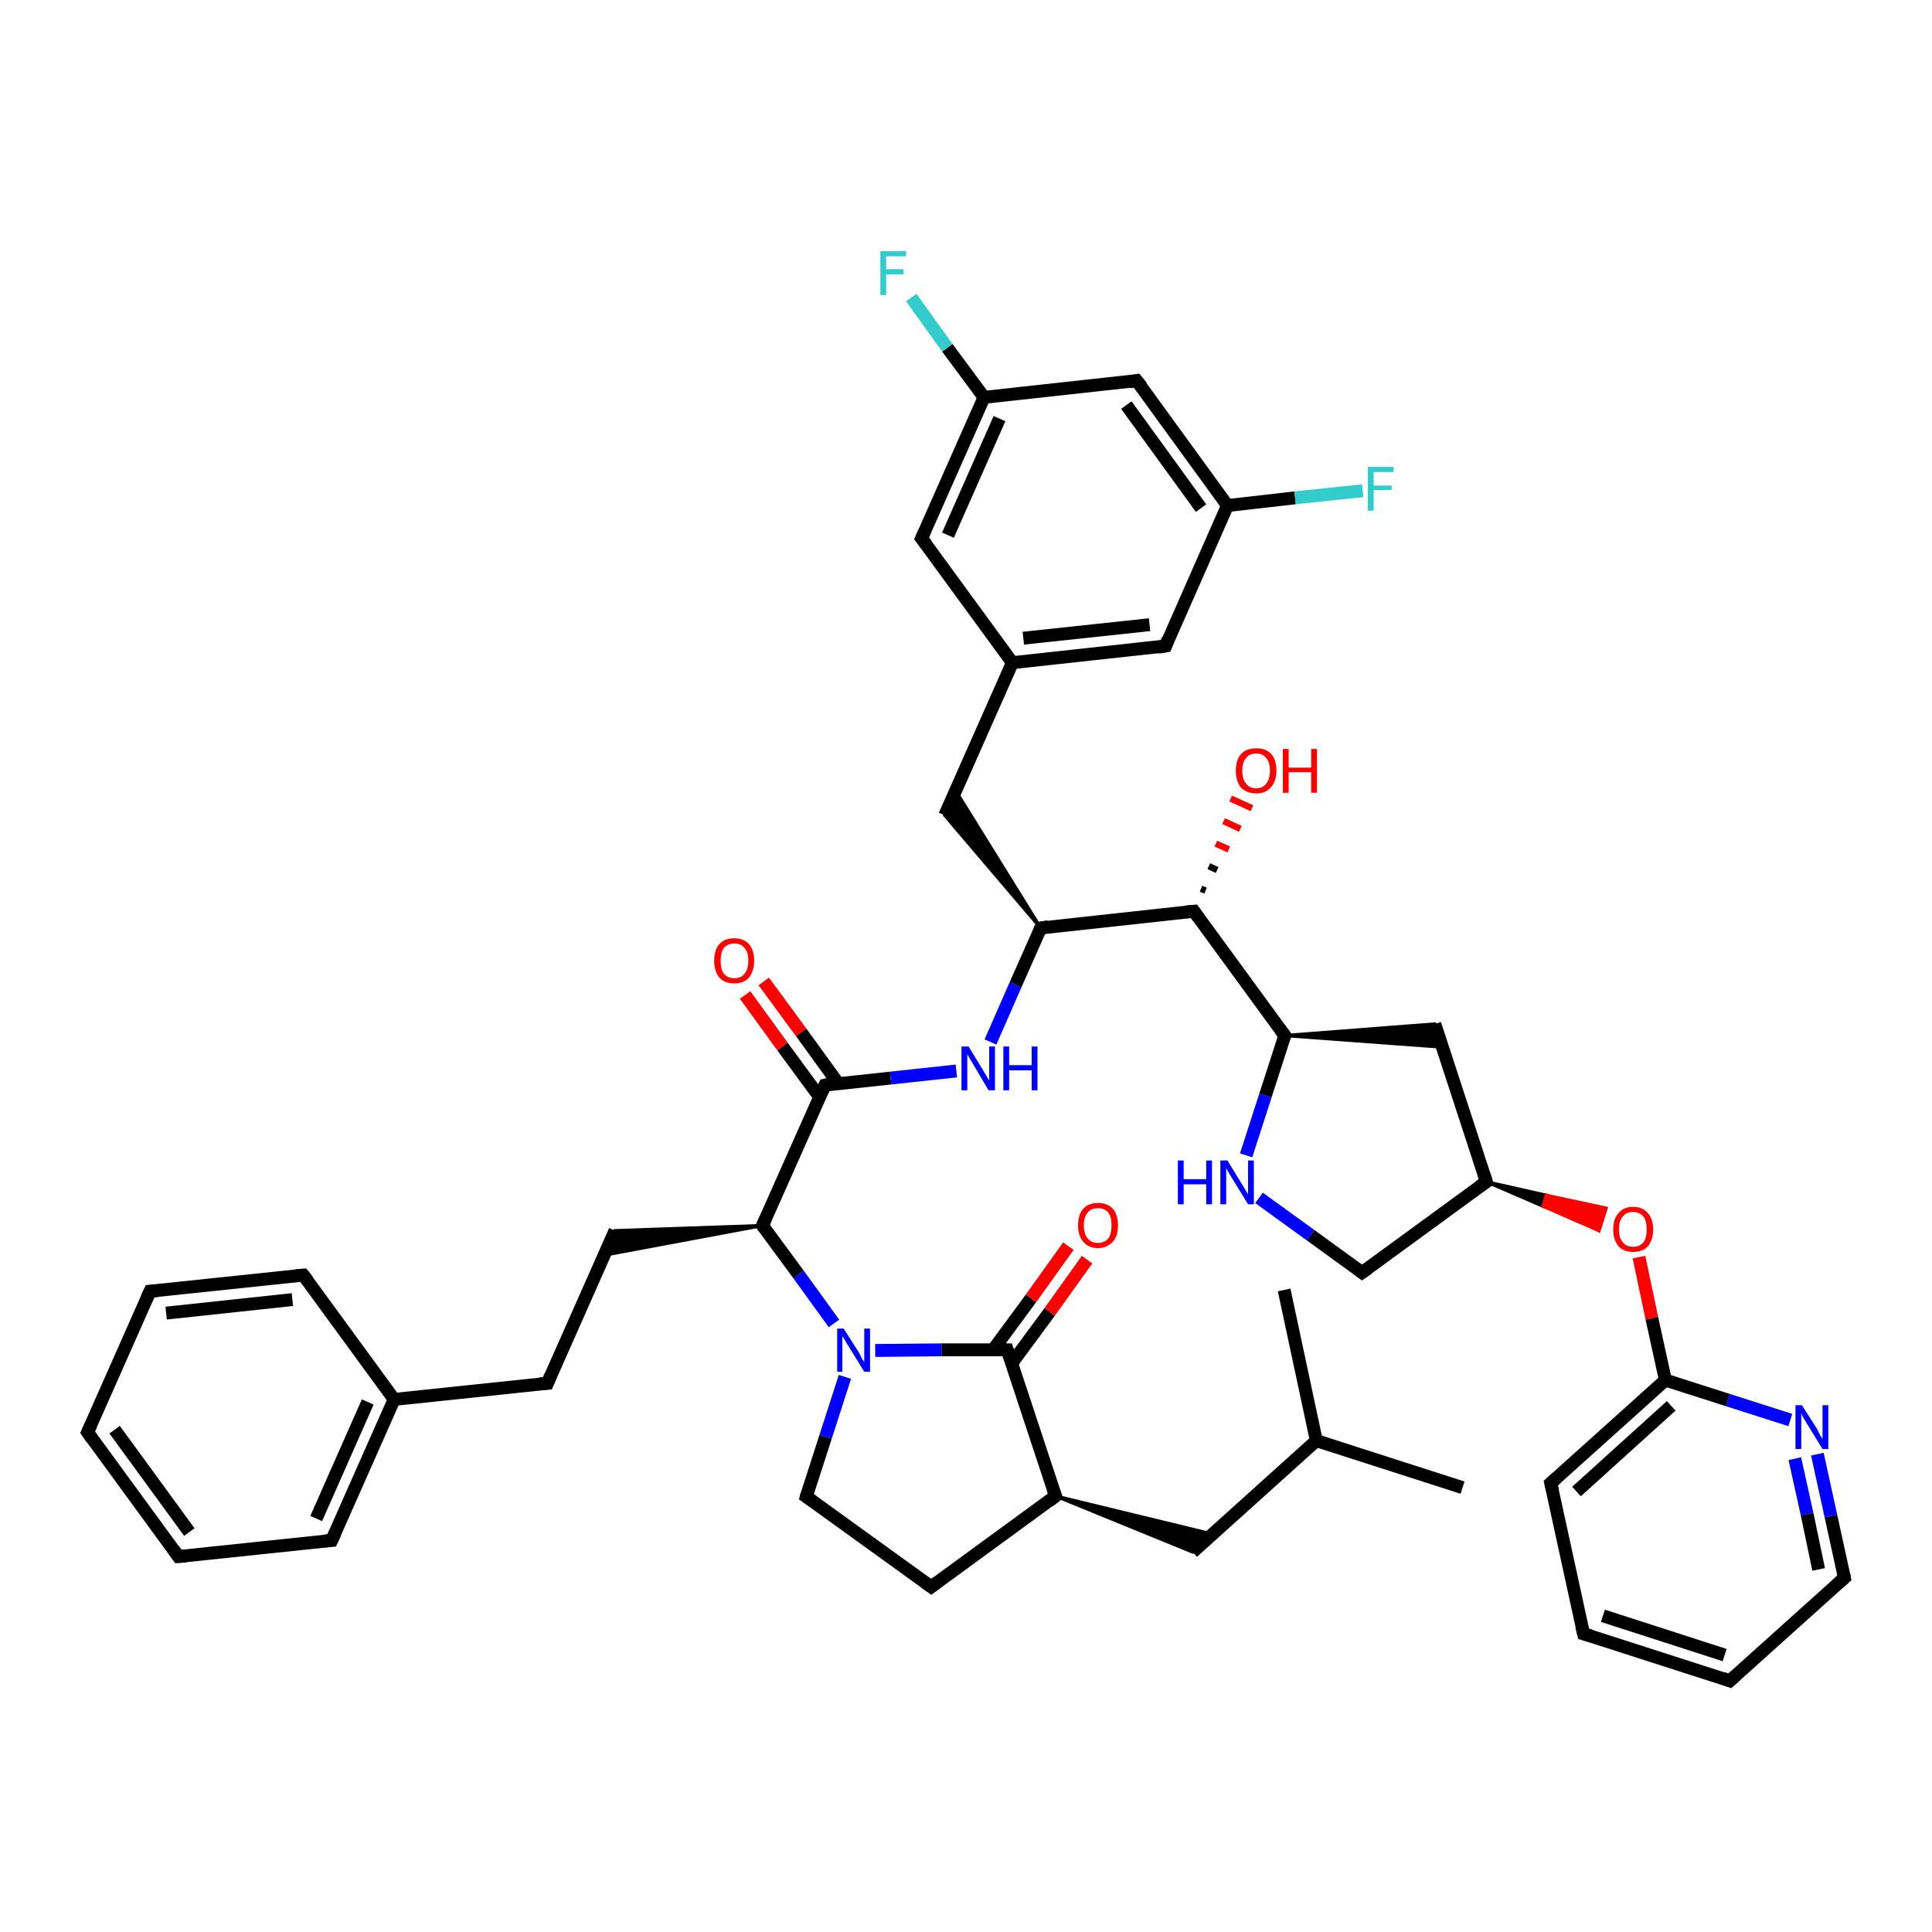 <?xml version='1.0' encoding='iso-8859-1'?>
<svg version='1.1' baseProfile='full'
              xmlns='http://www.w3.org/2000/svg'
                      xmlns:rdkit='http://www.rdkit.org/xml'
                      xmlns:xlink='http://www.w3.org/1999/xlink'
                  xml:space='preserve'
width='300px' height='300px' viewBox='0 0 300 300'>
<!-- END OF HEADER -->
<rect style='opacity:1.0;fill:#FFFFFF;stroke:none' width='300.0' height='300.0' x='0.0' y='0.0'> </rect>
<path class='bond-0 atom-0 atom-1' d='M 227.1,231.0 L 204.4,223.7' style='fill:none;fill-rule:evenodd;stroke:#000000;stroke-width:2.0px;stroke-linecap:butt;stroke-linejoin:miter;stroke-opacity:1' />
<path class='bond-1 atom-1 atom-2' d='M 204.4,223.7 L 199.4,200.3' style='fill:none;fill-rule:evenodd;stroke:#000000;stroke-width:2.0px;stroke-linecap:butt;stroke-linejoin:miter;stroke-opacity:1' />
<path class='bond-2 atom-1 atom-3' d='M 204.4,223.7 L 185.2,241.0' style='fill:none;fill-rule:evenodd;stroke:#000000;stroke-width:2.0px;stroke-linecap:butt;stroke-linejoin:miter;stroke-opacity:1' />
<path class='bond-3 atom-4 atom-3' d='M 163.9,232.3 L 188.2,238.2 L 185.2,241.0 Z' style='fill:#000000;fill-rule:evenodd;fill-opacity:1;stroke:#000000;stroke-width:0.5px;stroke-linecap:butt;stroke-linejoin:miter;stroke-opacity:1;' />
<path class='bond-4 atom-4 atom-5' d='M 163.9,232.3 L 144.6,246.4' style='fill:none;fill-rule:evenodd;stroke:#000000;stroke-width:2.0px;stroke-linecap:butt;stroke-linejoin:miter;stroke-opacity:1' />
<path class='bond-5 atom-5 atom-6' d='M 144.6,246.4 L 125.2,232.4' style='fill:none;fill-rule:evenodd;stroke:#000000;stroke-width:2.0px;stroke-linecap:butt;stroke-linejoin:miter;stroke-opacity:1' />
<path class='bond-6 atom-6 atom-7' d='M 125.2,232.4 L 128.2,223.1' style='fill:none;fill-rule:evenodd;stroke:#000000;stroke-width:2.0px;stroke-linecap:butt;stroke-linejoin:miter;stroke-opacity:1' />
<path class='bond-6 atom-6 atom-7' d='M 128.2,223.1 L 131.2,213.8' style='fill:none;fill-rule:evenodd;stroke:#0000FF;stroke-width:2.0px;stroke-linecap:butt;stroke-linejoin:miter;stroke-opacity:1' />
<path class='bond-7 atom-7 atom-8' d='M 129.5,205.5 L 124.0,197.9' style='fill:none;fill-rule:evenodd;stroke:#0000FF;stroke-width:2.0px;stroke-linecap:butt;stroke-linejoin:miter;stroke-opacity:1' />
<path class='bond-7 atom-7 atom-8' d='M 124.0,197.9 L 118.4,190.3' style='fill:none;fill-rule:evenodd;stroke:#000000;stroke-width:2.0px;stroke-linecap:butt;stroke-linejoin:miter;stroke-opacity:1' />
<path class='bond-8 atom-8 atom-9' d='M 118.4,190.3 L 93.8,194.9 L 95.5,191.1 Z' style='fill:#000000;fill-rule:evenodd;fill-opacity:1;stroke:#000000;stroke-width:0.5px;stroke-linecap:butt;stroke-linejoin:miter;stroke-opacity:1;' />
<path class='bond-9 atom-9 atom-10' d='M 95.5,191.1 L 85.0,214.8' style='fill:none;fill-rule:evenodd;stroke:#000000;stroke-width:2.0px;stroke-linecap:butt;stroke-linejoin:miter;stroke-opacity:1' />
<path class='bond-10 atom-10 atom-11' d='M 85.0,214.8 L 61.2,217.3' style='fill:none;fill-rule:evenodd;stroke:#000000;stroke-width:2.0px;stroke-linecap:butt;stroke-linejoin:miter;stroke-opacity:1' />
<path class='bond-11 atom-11 atom-12' d='M 61.2,217.3 L 51.5,239.2' style='fill:none;fill-rule:evenodd;stroke:#000000;stroke-width:2.0px;stroke-linecap:butt;stroke-linejoin:miter;stroke-opacity:1' />
<path class='bond-11 atom-11 atom-12' d='M 57.1,217.7 L 49.1,235.8' style='fill:none;fill-rule:evenodd;stroke:#000000;stroke-width:2.0px;stroke-linecap:butt;stroke-linejoin:miter;stroke-opacity:1' />
<path class='bond-12 atom-12 atom-13' d='M 51.5,239.2 L 27.7,241.7' style='fill:none;fill-rule:evenodd;stroke:#000000;stroke-width:2.0px;stroke-linecap:butt;stroke-linejoin:miter;stroke-opacity:1' />
<path class='bond-13 atom-13 atom-14' d='M 27.7,241.7 L 13.6,222.4' style='fill:none;fill-rule:evenodd;stroke:#000000;stroke-width:2.0px;stroke-linecap:butt;stroke-linejoin:miter;stroke-opacity:1' />
<path class='bond-13 atom-13 atom-14' d='M 29.4,237.9 L 17.8,222.0' style='fill:none;fill-rule:evenodd;stroke:#000000;stroke-width:2.0px;stroke-linecap:butt;stroke-linejoin:miter;stroke-opacity:1' />
<path class='bond-14 atom-14 atom-15' d='M 13.6,222.4 L 23.3,200.5' style='fill:none;fill-rule:evenodd;stroke:#000000;stroke-width:2.0px;stroke-linecap:butt;stroke-linejoin:miter;stroke-opacity:1' />
<path class='bond-15 atom-15 atom-16' d='M 23.3,200.5 L 47.1,198.0' style='fill:none;fill-rule:evenodd;stroke:#000000;stroke-width:2.0px;stroke-linecap:butt;stroke-linejoin:miter;stroke-opacity:1' />
<path class='bond-15 atom-15 atom-16' d='M 25.8,203.9 L 45.4,201.8' style='fill:none;fill-rule:evenodd;stroke:#000000;stroke-width:2.0px;stroke-linecap:butt;stroke-linejoin:miter;stroke-opacity:1' />
<path class='bond-16 atom-8 atom-17' d='M 118.4,190.3 L 128.1,168.5' style='fill:none;fill-rule:evenodd;stroke:#000000;stroke-width:2.0px;stroke-linecap:butt;stroke-linejoin:miter;stroke-opacity:1' />
<path class='bond-17 atom-17 atom-18' d='M 130.2,168.3 L 124.4,160.3' style='fill:none;fill-rule:evenodd;stroke:#000000;stroke-width:2.0px;stroke-linecap:butt;stroke-linejoin:miter;stroke-opacity:1' />
<path class='bond-17 atom-17 atom-18' d='M 124.4,160.3 L 118.6,152.4' style='fill:none;fill-rule:evenodd;stroke:#FF0000;stroke-width:2.0px;stroke-linecap:butt;stroke-linejoin:miter;stroke-opacity:1' />
<path class='bond-17 atom-17 atom-18' d='M 127.3,170.4 L 121.5,162.5' style='fill:none;fill-rule:evenodd;stroke:#000000;stroke-width:2.0px;stroke-linecap:butt;stroke-linejoin:miter;stroke-opacity:1' />
<path class='bond-17 atom-17 atom-18' d='M 121.5,162.5 L 115.7,154.5' style='fill:none;fill-rule:evenodd;stroke:#FF0000;stroke-width:2.0px;stroke-linecap:butt;stroke-linejoin:miter;stroke-opacity:1' />
<path class='bond-18 atom-17 atom-19' d='M 128.1,168.5 L 138.3,167.4' style='fill:none;fill-rule:evenodd;stroke:#000000;stroke-width:2.0px;stroke-linecap:butt;stroke-linejoin:miter;stroke-opacity:1' />
<path class='bond-18 atom-17 atom-19' d='M 138.3,167.4 L 148.5,166.3' style='fill:none;fill-rule:evenodd;stroke:#0000FF;stroke-width:2.0px;stroke-linecap:butt;stroke-linejoin:miter;stroke-opacity:1' />
<path class='bond-19 atom-19 atom-20' d='M 153.8,161.8 L 157.7,152.9' style='fill:none;fill-rule:evenodd;stroke:#0000FF;stroke-width:2.0px;stroke-linecap:butt;stroke-linejoin:miter;stroke-opacity:1' />
<path class='bond-19 atom-19 atom-20' d='M 157.7,152.9 L 161.6,144.1' style='fill:none;fill-rule:evenodd;stroke:#000000;stroke-width:2.0px;stroke-linecap:butt;stroke-linejoin:miter;stroke-opacity:1' />
<path class='bond-20 atom-20 atom-21' d='M 161.6,144.1 L 146.7,126.6 L 148.4,122.8 Z' style='fill:#000000;fill-rule:evenodd;fill-opacity:1;stroke:#000000;stroke-width:0.5px;stroke-linecap:butt;stroke-linejoin:miter;stroke-opacity:1;' />
<path class='bond-21 atom-21 atom-22' d='M 146.7,126.6 L 157.2,102.9' style='fill:none;fill-rule:evenodd;stroke:#000000;stroke-width:2.0px;stroke-linecap:butt;stroke-linejoin:miter;stroke-opacity:1' />
<path class='bond-22 atom-22 atom-23' d='M 157.2,102.9 L 181.0,100.3' style='fill:none;fill-rule:evenodd;stroke:#000000;stroke-width:2.0px;stroke-linecap:butt;stroke-linejoin:miter;stroke-opacity:1' />
<path class='bond-22 atom-22 atom-23' d='M 158.9,99.1 L 178.5,97.0' style='fill:none;fill-rule:evenodd;stroke:#000000;stroke-width:2.0px;stroke-linecap:butt;stroke-linejoin:miter;stroke-opacity:1' />
<path class='bond-23 atom-23 atom-24' d='M 181.0,100.3 L 190.6,78.5' style='fill:none;fill-rule:evenodd;stroke:#000000;stroke-width:2.0px;stroke-linecap:butt;stroke-linejoin:miter;stroke-opacity:1' />
<path class='bond-24 atom-24 atom-25' d='M 190.6,78.5 L 201.1,77.3' style='fill:none;fill-rule:evenodd;stroke:#000000;stroke-width:2.0px;stroke-linecap:butt;stroke-linejoin:miter;stroke-opacity:1' />
<path class='bond-24 atom-24 atom-25' d='M 201.1,77.3 L 211.6,76.2' style='fill:none;fill-rule:evenodd;stroke:#33CCCC;stroke-width:2.0px;stroke-linecap:butt;stroke-linejoin:miter;stroke-opacity:1' />
<path class='bond-25 atom-24 atom-26' d='M 190.6,78.5 L 176.5,59.1' style='fill:none;fill-rule:evenodd;stroke:#000000;stroke-width:2.0px;stroke-linecap:butt;stroke-linejoin:miter;stroke-opacity:1' />
<path class='bond-25 atom-24 atom-26' d='M 186.5,78.9 L 174.9,62.9' style='fill:none;fill-rule:evenodd;stroke:#000000;stroke-width:2.0px;stroke-linecap:butt;stroke-linejoin:miter;stroke-opacity:1' />
<path class='bond-26 atom-26 atom-27' d='M 176.5,59.1 L 152.8,61.7' style='fill:none;fill-rule:evenodd;stroke:#000000;stroke-width:2.0px;stroke-linecap:butt;stroke-linejoin:miter;stroke-opacity:1' />
<path class='bond-27 atom-27 atom-28' d='M 152.8,61.7 L 147.1,54.0' style='fill:none;fill-rule:evenodd;stroke:#000000;stroke-width:2.0px;stroke-linecap:butt;stroke-linejoin:miter;stroke-opacity:1' />
<path class='bond-27 atom-27 atom-28' d='M 147.1,54.0 L 141.5,46.2' style='fill:none;fill-rule:evenodd;stroke:#33CCCC;stroke-width:2.0px;stroke-linecap:butt;stroke-linejoin:miter;stroke-opacity:1' />
<path class='bond-28 atom-27 atom-29' d='M 152.8,61.7 L 143.1,83.6' style='fill:none;fill-rule:evenodd;stroke:#000000;stroke-width:2.0px;stroke-linecap:butt;stroke-linejoin:miter;stroke-opacity:1' />
<path class='bond-28 atom-27 atom-29' d='M 155.2,65.0 L 147.2,83.1' style='fill:none;fill-rule:evenodd;stroke:#000000;stroke-width:2.0px;stroke-linecap:butt;stroke-linejoin:miter;stroke-opacity:1' />
<path class='bond-29 atom-20 atom-30' d='M 161.6,144.1 L 185.4,141.5' style='fill:none;fill-rule:evenodd;stroke:#000000;stroke-width:2.0px;stroke-linecap:butt;stroke-linejoin:miter;stroke-opacity:1' />
<path class='bond-30 atom-30 atom-31' d='M 186.5,138.0 L 187.2,138.3' style='fill:none;fill-rule:evenodd;stroke:#000000;stroke-width:1.0px;stroke-linecap:butt;stroke-linejoin:miter;stroke-opacity:1' />
<path class='bond-30 atom-30 atom-31' d='M 187.7,134.5 L 189.0,135.1' style='fill:none;fill-rule:evenodd;stroke:#000000;stroke-width:1.0px;stroke-linecap:butt;stroke-linejoin:miter;stroke-opacity:1' />
<path class='bond-30 atom-30 atom-31' d='M 188.8,131.0 L 190.8,131.9' style='fill:none;fill-rule:evenodd;stroke:#FF0000;stroke-width:1.0px;stroke-linecap:butt;stroke-linejoin:miter;stroke-opacity:1' />
<path class='bond-30 atom-30 atom-31' d='M 190.0,127.5 L 192.6,128.7' style='fill:none;fill-rule:evenodd;stroke:#FF0000;stroke-width:1.0px;stroke-linecap:butt;stroke-linejoin:miter;stroke-opacity:1' />
<path class='bond-30 atom-30 atom-31' d='M 191.1,124.0 L 194.4,125.5' style='fill:none;fill-rule:evenodd;stroke:#FF0000;stroke-width:1.0px;stroke-linecap:butt;stroke-linejoin:miter;stroke-opacity:1' />
<path class='bond-31 atom-30 atom-32' d='M 185.4,141.5 L 199.5,160.8' style='fill:none;fill-rule:evenodd;stroke:#000000;stroke-width:2.0px;stroke-linecap:butt;stroke-linejoin:miter;stroke-opacity:1' />
<path class='bond-32 atom-32 atom-33' d='M 199.5,160.8 L 222.8,159.0 L 224.0,162.6 Z' style='fill:#000000;fill-rule:evenodd;fill-opacity:1;stroke:#000000;stroke-width:0.5px;stroke-linecap:butt;stroke-linejoin:miter;stroke-opacity:1;' />
<path class='bond-33 atom-33 atom-34' d='M 222.8,159.0 L 230.8,183.5' style='fill:none;fill-rule:evenodd;stroke:#000000;stroke-width:2.0px;stroke-linecap:butt;stroke-linejoin:miter;stroke-opacity:1' />
<path class='bond-34 atom-34 atom-35' d='M 230.8,183.5 L 211.5,197.6' style='fill:none;fill-rule:evenodd;stroke:#000000;stroke-width:2.0px;stroke-linecap:butt;stroke-linejoin:miter;stroke-opacity:1' />
<path class='bond-35 atom-35 atom-36' d='M 211.5,197.6 L 203.5,191.8' style='fill:none;fill-rule:evenodd;stroke:#000000;stroke-width:2.0px;stroke-linecap:butt;stroke-linejoin:miter;stroke-opacity:1' />
<path class='bond-35 atom-35 atom-36' d='M 203.5,191.8 L 195.5,186.0' style='fill:none;fill-rule:evenodd;stroke:#0000FF;stroke-width:2.0px;stroke-linecap:butt;stroke-linejoin:miter;stroke-opacity:1' />
<path class='bond-36 atom-34 atom-37' d='M 230.8,183.5 L 240.1,185.6 L 239.6,187.3 Z' style='fill:#000000;fill-rule:evenodd;fill-opacity:1;stroke:#000000;stroke-width:0.5px;stroke-linecap:butt;stroke-linejoin:miter;stroke-opacity:1;' />
<path class='bond-36 atom-34 atom-37' d='M 240.1,185.6 L 248.3,191.1 L 249.4,187.6 Z' style='fill:#FF0000;fill-rule:evenodd;fill-opacity:1;stroke:#FF0000;stroke-width:0.5px;stroke-linecap:butt;stroke-linejoin:miter;stroke-opacity:1;' />
<path class='bond-36 atom-34 atom-37' d='M 240.1,185.6 L 239.6,187.3 L 248.3,191.1 Z' style='fill:#FF0000;fill-rule:evenodd;fill-opacity:1;stroke:#FF0000;stroke-width:0.5px;stroke-linecap:butt;stroke-linejoin:miter;stroke-opacity:1;' />
<path class='bond-37 atom-37 atom-38' d='M 254.5,195.2 L 256.5,204.7' style='fill:none;fill-rule:evenodd;stroke:#FF0000;stroke-width:2.0px;stroke-linecap:butt;stroke-linejoin:miter;stroke-opacity:1' />
<path class='bond-37 atom-37 atom-38' d='M 256.5,204.7 L 258.6,214.3' style='fill:none;fill-rule:evenodd;stroke:#000000;stroke-width:2.0px;stroke-linecap:butt;stroke-linejoin:miter;stroke-opacity:1' />
<path class='bond-38 atom-38 atom-39' d='M 258.6,214.3 L 240.8,230.3' style='fill:none;fill-rule:evenodd;stroke:#000000;stroke-width:2.0px;stroke-linecap:butt;stroke-linejoin:miter;stroke-opacity:1' />
<path class='bond-38 atom-38 atom-39' d='M 259.5,218.3 L 244.8,231.6' style='fill:none;fill-rule:evenodd;stroke:#000000;stroke-width:2.0px;stroke-linecap:butt;stroke-linejoin:miter;stroke-opacity:1' />
<path class='bond-39 atom-39 atom-40' d='M 240.8,230.3 L 245.9,253.7' style='fill:none;fill-rule:evenodd;stroke:#000000;stroke-width:2.0px;stroke-linecap:butt;stroke-linejoin:miter;stroke-opacity:1' />
<path class='bond-40 atom-40 atom-41' d='M 245.9,253.7 L 268.6,261.0' style='fill:none;fill-rule:evenodd;stroke:#000000;stroke-width:2.0px;stroke-linecap:butt;stroke-linejoin:miter;stroke-opacity:1' />
<path class='bond-40 atom-40 atom-41' d='M 248.9,250.9 L 267.8,257.0' style='fill:none;fill-rule:evenodd;stroke:#000000;stroke-width:2.0px;stroke-linecap:butt;stroke-linejoin:miter;stroke-opacity:1' />
<path class='bond-41 atom-41 atom-42' d='M 268.6,261.0 L 286.4,245.0' style='fill:none;fill-rule:evenodd;stroke:#000000;stroke-width:2.0px;stroke-linecap:butt;stroke-linejoin:miter;stroke-opacity:1' />
<path class='bond-42 atom-42 atom-43' d='M 286.4,245.0 L 284.3,235.4' style='fill:none;fill-rule:evenodd;stroke:#000000;stroke-width:2.0px;stroke-linecap:butt;stroke-linejoin:miter;stroke-opacity:1' />
<path class='bond-42 atom-42 atom-43' d='M 284.3,235.4 L 282.2,225.8' style='fill:none;fill-rule:evenodd;stroke:#0000FF;stroke-width:2.0px;stroke-linecap:butt;stroke-linejoin:miter;stroke-opacity:1' />
<path class='bond-42 atom-42 atom-43' d='M 282.4,243.7 L 280.6,235.1' style='fill:none;fill-rule:evenodd;stroke:#000000;stroke-width:2.0px;stroke-linecap:butt;stroke-linejoin:miter;stroke-opacity:1' />
<path class='bond-42 atom-42 atom-43' d='M 280.6,235.1 L 278.7,226.5' style='fill:none;fill-rule:evenodd;stroke:#0000FF;stroke-width:2.0px;stroke-linecap:butt;stroke-linejoin:miter;stroke-opacity:1' />
<path class='bond-43 atom-7 atom-44' d='M 135.9,209.7 L 146.2,209.6' style='fill:none;fill-rule:evenodd;stroke:#0000FF;stroke-width:2.0px;stroke-linecap:butt;stroke-linejoin:miter;stroke-opacity:1' />
<path class='bond-43 atom-7 atom-44' d='M 146.2,209.6 L 156.4,209.6' style='fill:none;fill-rule:evenodd;stroke:#000000;stroke-width:2.0px;stroke-linecap:butt;stroke-linejoin:miter;stroke-opacity:1' />
<path class='bond-44 atom-44 atom-45' d='M 157.1,211.7 L 163.0,203.7' style='fill:none;fill-rule:evenodd;stroke:#000000;stroke-width:2.0px;stroke-linecap:butt;stroke-linejoin:miter;stroke-opacity:1' />
<path class='bond-44 atom-44 atom-45' d='M 163.0,203.7 L 168.8,195.6' style='fill:none;fill-rule:evenodd;stroke:#FF0000;stroke-width:2.0px;stroke-linecap:butt;stroke-linejoin:miter;stroke-opacity:1' />
<path class='bond-44 atom-44 atom-45' d='M 154.2,209.6 L 160.1,201.6' style='fill:none;fill-rule:evenodd;stroke:#000000;stroke-width:2.0px;stroke-linecap:butt;stroke-linejoin:miter;stroke-opacity:1' />
<path class='bond-44 atom-44 atom-45' d='M 160.1,201.6 L 165.9,193.5' style='fill:none;fill-rule:evenodd;stroke:#FF0000;stroke-width:2.0px;stroke-linecap:butt;stroke-linejoin:miter;stroke-opacity:1' />
<path class='bond-45 atom-44 atom-4' d='M 156.4,209.6 L 163.9,232.3' style='fill:none;fill-rule:evenodd;stroke:#000000;stroke-width:2.0px;stroke-linecap:butt;stroke-linejoin:miter;stroke-opacity:1' />
<path class='bond-46 atom-16 atom-11' d='M 47.1,198.0 L 61.2,217.3' style='fill:none;fill-rule:evenodd;stroke:#000000;stroke-width:2.0px;stroke-linecap:butt;stroke-linejoin:miter;stroke-opacity:1' />
<path class='bond-47 atom-29 atom-22' d='M 143.1,83.6 L 157.2,102.9' style='fill:none;fill-rule:evenodd;stroke:#000000;stroke-width:2.0px;stroke-linecap:butt;stroke-linejoin:miter;stroke-opacity:1' />
<path class='bond-48 atom-36 atom-32' d='M 193.5,179.4 L 196.5,170.1' style='fill:none;fill-rule:evenodd;stroke:#0000FF;stroke-width:2.0px;stroke-linecap:butt;stroke-linejoin:miter;stroke-opacity:1' />
<path class='bond-48 atom-36 atom-32' d='M 196.5,170.1 L 199.5,160.8' style='fill:none;fill-rule:evenodd;stroke:#000000;stroke-width:2.0px;stroke-linecap:butt;stroke-linejoin:miter;stroke-opacity:1' />
<path class='bond-49 atom-43 atom-38' d='M 278.0,220.5 L 268.3,217.4' style='fill:none;fill-rule:evenodd;stroke:#0000FF;stroke-width:2.0px;stroke-linecap:butt;stroke-linejoin:miter;stroke-opacity:1' />
<path class='bond-49 atom-43 atom-38' d='M 268.3,217.4 L 258.6,214.3' style='fill:none;fill-rule:evenodd;stroke:#000000;stroke-width:2.0px;stroke-linecap:butt;stroke-linejoin:miter;stroke-opacity:1' />
<path d='M 162.9,233.1 L 163.9,232.3 L 163.5,231.2' style='fill:none;stroke:#000000;stroke-width:2.0px;stroke-linecap:butt;stroke-linejoin:miter;stroke-opacity:1;' />
<path d='M 145.5,245.7 L 144.6,246.4 L 143.6,245.7' style='fill:none;stroke:#000000;stroke-width:2.0px;stroke-linecap:butt;stroke-linejoin:miter;stroke-opacity:1;' />
<path d='M 126.2,233.1 L 125.2,232.4 L 125.3,232.0' style='fill:none;stroke:#000000;stroke-width:2.0px;stroke-linecap:butt;stroke-linejoin:miter;stroke-opacity:1;' />
<path d='M 118.7,190.7 L 118.4,190.3 L 118.9,189.2' style='fill:none;stroke:#000000;stroke-width:2.0px;stroke-linecap:butt;stroke-linejoin:miter;stroke-opacity:1;' />
<path d='M 85.5,213.6 L 85.0,214.8 L 83.8,214.9' style='fill:none;stroke:#000000;stroke-width:2.0px;stroke-linecap:butt;stroke-linejoin:miter;stroke-opacity:1;' />
<path d='M 52.0,238.1 L 51.5,239.2 L 50.3,239.3' style='fill:none;stroke:#000000;stroke-width:2.0px;stroke-linecap:butt;stroke-linejoin:miter;stroke-opacity:1;' />
<path d='M 28.9,241.6 L 27.7,241.7 L 27.0,240.7' style='fill:none;stroke:#000000;stroke-width:2.0px;stroke-linecap:butt;stroke-linejoin:miter;stroke-opacity:1;' />
<path d='M 14.3,223.4 L 13.6,222.4 L 14.1,221.3' style='fill:none;stroke:#000000;stroke-width:2.0px;stroke-linecap:butt;stroke-linejoin:miter;stroke-opacity:1;' />
<path d='M 22.8,201.6 L 23.3,200.5 L 24.5,200.4' style='fill:none;stroke:#000000;stroke-width:2.0px;stroke-linecap:butt;stroke-linejoin:miter;stroke-opacity:1;' />
<path d='M 45.9,198.1 L 47.1,198.0 L 47.8,198.9' style='fill:none;stroke:#000000;stroke-width:2.0px;stroke-linecap:butt;stroke-linejoin:miter;stroke-opacity:1;' />
<path d='M 127.6,169.6 L 128.1,168.5 L 128.6,168.4' style='fill:none;stroke:#000000;stroke-width:2.0px;stroke-linecap:butt;stroke-linejoin:miter;stroke-opacity:1;' />
<path d='M 161.4,144.5 L 161.6,144.1 L 162.8,143.9' style='fill:none;stroke:#000000;stroke-width:2.0px;stroke-linecap:butt;stroke-linejoin:miter;stroke-opacity:1;' />
<path d='M 179.8,100.5 L 181.0,100.3 L 181.4,99.2' style='fill:none;stroke:#000000;stroke-width:2.0px;stroke-linecap:butt;stroke-linejoin:miter;stroke-opacity:1;' />
<path d='M 177.3,60.1 L 176.5,59.1 L 175.4,59.3' style='fill:none;stroke:#000000;stroke-width:2.0px;stroke-linecap:butt;stroke-linejoin:miter;stroke-opacity:1;' />
<path d='M 143.6,82.5 L 143.1,83.6 L 143.8,84.5' style='fill:none;stroke:#000000;stroke-width:2.0px;stroke-linecap:butt;stroke-linejoin:miter;stroke-opacity:1;' />
<path d='M 184.2,141.6 L 185.4,141.5 L 186.1,142.5' style='fill:none;stroke:#000000;stroke-width:2.0px;stroke-linecap:butt;stroke-linejoin:miter;stroke-opacity:1;' />
<path d='M 198.8,159.9 L 199.5,160.8 L 199.3,161.3' style='fill:none;stroke:#000000;stroke-width:2.0px;stroke-linecap:butt;stroke-linejoin:miter;stroke-opacity:1;' />
<path d='M 230.4,182.3 L 230.8,183.5 L 229.8,184.2' style='fill:none;stroke:#000000;stroke-width:2.0px;stroke-linecap:butt;stroke-linejoin:miter;stroke-opacity:1;' />
<path d='M 212.5,196.9 L 211.5,197.6 L 211.1,197.3' style='fill:none;stroke:#000000;stroke-width:2.0px;stroke-linecap:butt;stroke-linejoin:miter;stroke-opacity:1;' />
<path d='M 241.7,229.5 L 240.8,230.3 L 241.1,231.5' style='fill:none;stroke:#000000;stroke-width:2.0px;stroke-linecap:butt;stroke-linejoin:miter;stroke-opacity:1;' />
<path d='M 245.6,252.5 L 245.9,253.7 L 247.0,254.0' style='fill:none;stroke:#000000;stroke-width:2.0px;stroke-linecap:butt;stroke-linejoin:miter;stroke-opacity:1;' />
<path d='M 267.5,260.6 L 268.6,261.0 L 269.5,260.2' style='fill:none;stroke:#000000;stroke-width:2.0px;stroke-linecap:butt;stroke-linejoin:miter;stroke-opacity:1;' />
<path d='M 285.5,245.8 L 286.4,245.0 L 286.3,244.5' style='fill:none;stroke:#000000;stroke-width:2.0px;stroke-linecap:butt;stroke-linejoin:miter;stroke-opacity:1;' />
<path d='M 155.9,209.6 L 156.4,209.6 L 156.8,210.8' style='fill:none;stroke:#000000;stroke-width:2.0px;stroke-linecap:butt;stroke-linejoin:miter;stroke-opacity:1;' />
<path class='atom-7' d='M 131.0 206.3
L 133.3 209.9
Q 133.5 210.2, 133.8 210.9
Q 134.2 211.5, 134.2 211.5
L 134.2 206.3
L 135.1 206.3
L 135.1 213.0
L 134.2 213.0
L 131.8 209.1
Q 131.5 208.7, 131.2 208.1
Q 130.9 207.6, 130.8 207.5
L 130.8 213.0
L 130.0 213.0
L 130.0 206.3
L 131.0 206.3
' fill='#0000FF'/>
<path class='atom-18' d='M 110.9 149.2
Q 110.9 147.5, 111.7 146.6
Q 112.5 145.7, 114.0 145.7
Q 115.5 145.7, 116.3 146.6
Q 117.1 147.5, 117.1 149.2
Q 117.1 150.8, 116.3 151.8
Q 115.5 152.7, 114.0 152.7
Q 112.5 152.7, 111.7 151.8
Q 110.9 150.8, 110.9 149.2
M 114.0 151.9
Q 115.1 151.9, 115.6 151.2
Q 116.2 150.5, 116.2 149.2
Q 116.2 147.8, 115.6 147.2
Q 115.1 146.5, 114.0 146.5
Q 113.0 146.5, 112.4 147.2
Q 111.9 147.8, 111.9 149.2
Q 111.9 150.5, 112.4 151.2
Q 113.0 151.9, 114.0 151.9
' fill='#FF0000'/>
<path class='atom-19' d='M 150.4 162.5
L 152.6 166.1
Q 152.8 166.5, 153.2 167.1
Q 153.6 167.8, 153.6 167.8
L 153.6 162.5
L 154.5 162.5
L 154.5 169.3
L 153.5 169.3
L 151.2 165.4
Q 150.9 164.9, 150.6 164.4
Q 150.3 163.9, 150.2 163.7
L 150.2 169.3
L 149.3 169.3
L 149.3 162.5
L 150.4 162.5
' fill='#0000FF'/>
<path class='atom-19' d='M 155.8 162.5
L 156.7 162.5
L 156.7 165.4
L 160.2 165.4
L 160.2 162.5
L 161.1 162.5
L 161.1 169.3
L 160.2 169.3
L 160.2 166.2
L 156.7 166.2
L 156.7 169.3
L 155.8 169.3
L 155.8 162.5
' fill='#0000FF'/>
<path class='atom-25' d='M 212.4 72.5
L 216.4 72.5
L 216.4 73.3
L 213.3 73.3
L 213.3 75.4
L 216.1 75.4
L 216.1 76.1
L 213.3 76.1
L 213.3 79.3
L 212.4 79.3
L 212.4 72.5
' fill='#33CCCC'/>
<path class='atom-28' d='M 136.7 39.0
L 140.7 39.0
L 140.7 39.8
L 137.6 39.8
L 137.6 41.8
L 140.3 41.8
L 140.3 42.6
L 137.6 42.6
L 137.6 45.8
L 136.7 45.8
L 136.7 39.0
' fill='#33CCCC'/>
<path class='atom-31' d='M 191.9 119.7
Q 191.9 118.0, 192.7 117.1
Q 193.5 116.2, 195.1 116.2
Q 196.6 116.2, 197.4 117.1
Q 198.2 118.0, 198.2 119.7
Q 198.2 121.3, 197.3 122.3
Q 196.5 123.2, 195.1 123.2
Q 193.6 123.2, 192.7 122.3
Q 191.9 121.3, 191.9 119.7
M 195.1 122.4
Q 196.1 122.4, 196.6 121.7
Q 197.2 121.0, 197.2 119.7
Q 197.2 118.3, 196.6 117.7
Q 196.1 117.0, 195.1 117.0
Q 194.0 117.0, 193.5 117.7
Q 192.9 118.3, 192.9 119.7
Q 192.9 121.0, 193.5 121.7
Q 194.0 122.4, 195.1 122.4
' fill='#FF0000'/>
<path class='atom-31' d='M 199.2 116.3
L 200.1 116.3
L 200.1 119.2
L 203.6 119.2
L 203.6 116.3
L 204.5 116.3
L 204.5 123.1
L 203.6 123.1
L 203.6 119.9
L 200.1 119.9
L 200.1 123.1
L 199.2 123.1
L 199.2 116.3
' fill='#FF0000'/>
<path class='atom-36' d='M 182.9 180.2
L 183.8 180.2
L 183.8 183.1
L 187.3 183.1
L 187.3 180.2
L 188.2 180.2
L 188.2 187.0
L 187.3 187.0
L 187.3 183.9
L 183.8 183.9
L 183.8 187.0
L 182.9 187.0
L 182.9 180.2
' fill='#0000FF'/>
<path class='atom-36' d='M 190.6 180.2
L 192.8 183.8
Q 193.1 184.2, 193.4 184.8
Q 193.8 185.4, 193.8 185.5
L 193.8 180.2
L 194.7 180.2
L 194.7 187.0
L 193.8 187.0
L 191.4 183.1
Q 191.1 182.6, 190.8 182.1
Q 190.5 181.6, 190.4 181.4
L 190.4 187.0
L 189.5 187.0
L 189.5 180.2
L 190.6 180.2
' fill='#0000FF'/>
<path class='atom-37' d='M 250.5 190.9
Q 250.5 189.3, 251.3 188.4
Q 252.1 187.4, 253.6 187.4
Q 255.1 187.4, 255.9 188.4
Q 256.7 189.3, 256.7 190.9
Q 256.7 192.5, 255.9 193.5
Q 255.1 194.4, 253.6 194.4
Q 252.1 194.4, 251.3 193.5
Q 250.5 192.5, 250.5 190.9
M 253.6 193.6
Q 254.6 193.6, 255.2 192.9
Q 255.7 192.2, 255.7 190.9
Q 255.7 189.6, 255.2 188.9
Q 254.6 188.2, 253.6 188.2
Q 252.5 188.2, 252.0 188.9
Q 251.4 189.5, 251.4 190.9
Q 251.4 192.3, 252.0 192.9
Q 252.5 193.6, 253.6 193.6
' fill='#FF0000'/>
<path class='atom-43' d='M 279.8 218.2
L 282.1 221.8
Q 282.3 222.2, 282.6 222.8
Q 283.0 223.4, 283.0 223.5
L 283.0 218.2
L 283.9 218.2
L 283.9 225.0
L 283.0 225.0
L 280.6 221.1
Q 280.3 220.6, 280.0 220.1
Q 279.7 219.5, 279.7 219.4
L 279.7 225.0
L 278.8 225.0
L 278.8 218.2
L 279.8 218.2
' fill='#0000FF'/>
<path class='atom-45' d='M 167.4 190.3
Q 167.4 188.6, 168.2 187.7
Q 169.0 186.8, 170.5 186.8
Q 172.0 186.8, 172.8 187.7
Q 173.6 188.6, 173.6 190.3
Q 173.6 191.9, 172.8 192.8
Q 171.9 193.8, 170.5 193.8
Q 169.0 193.8, 168.2 192.8
Q 167.4 191.9, 167.4 190.3
M 170.5 193.0
Q 171.5 193.0, 172.1 192.3
Q 172.6 191.6, 172.6 190.3
Q 172.6 188.9, 172.1 188.3
Q 171.5 187.6, 170.5 187.6
Q 169.4 187.6, 168.9 188.3
Q 168.3 188.9, 168.3 190.3
Q 168.3 191.6, 168.9 192.3
Q 169.4 193.0, 170.5 193.0
' fill='#FF0000'/>
</svg>
